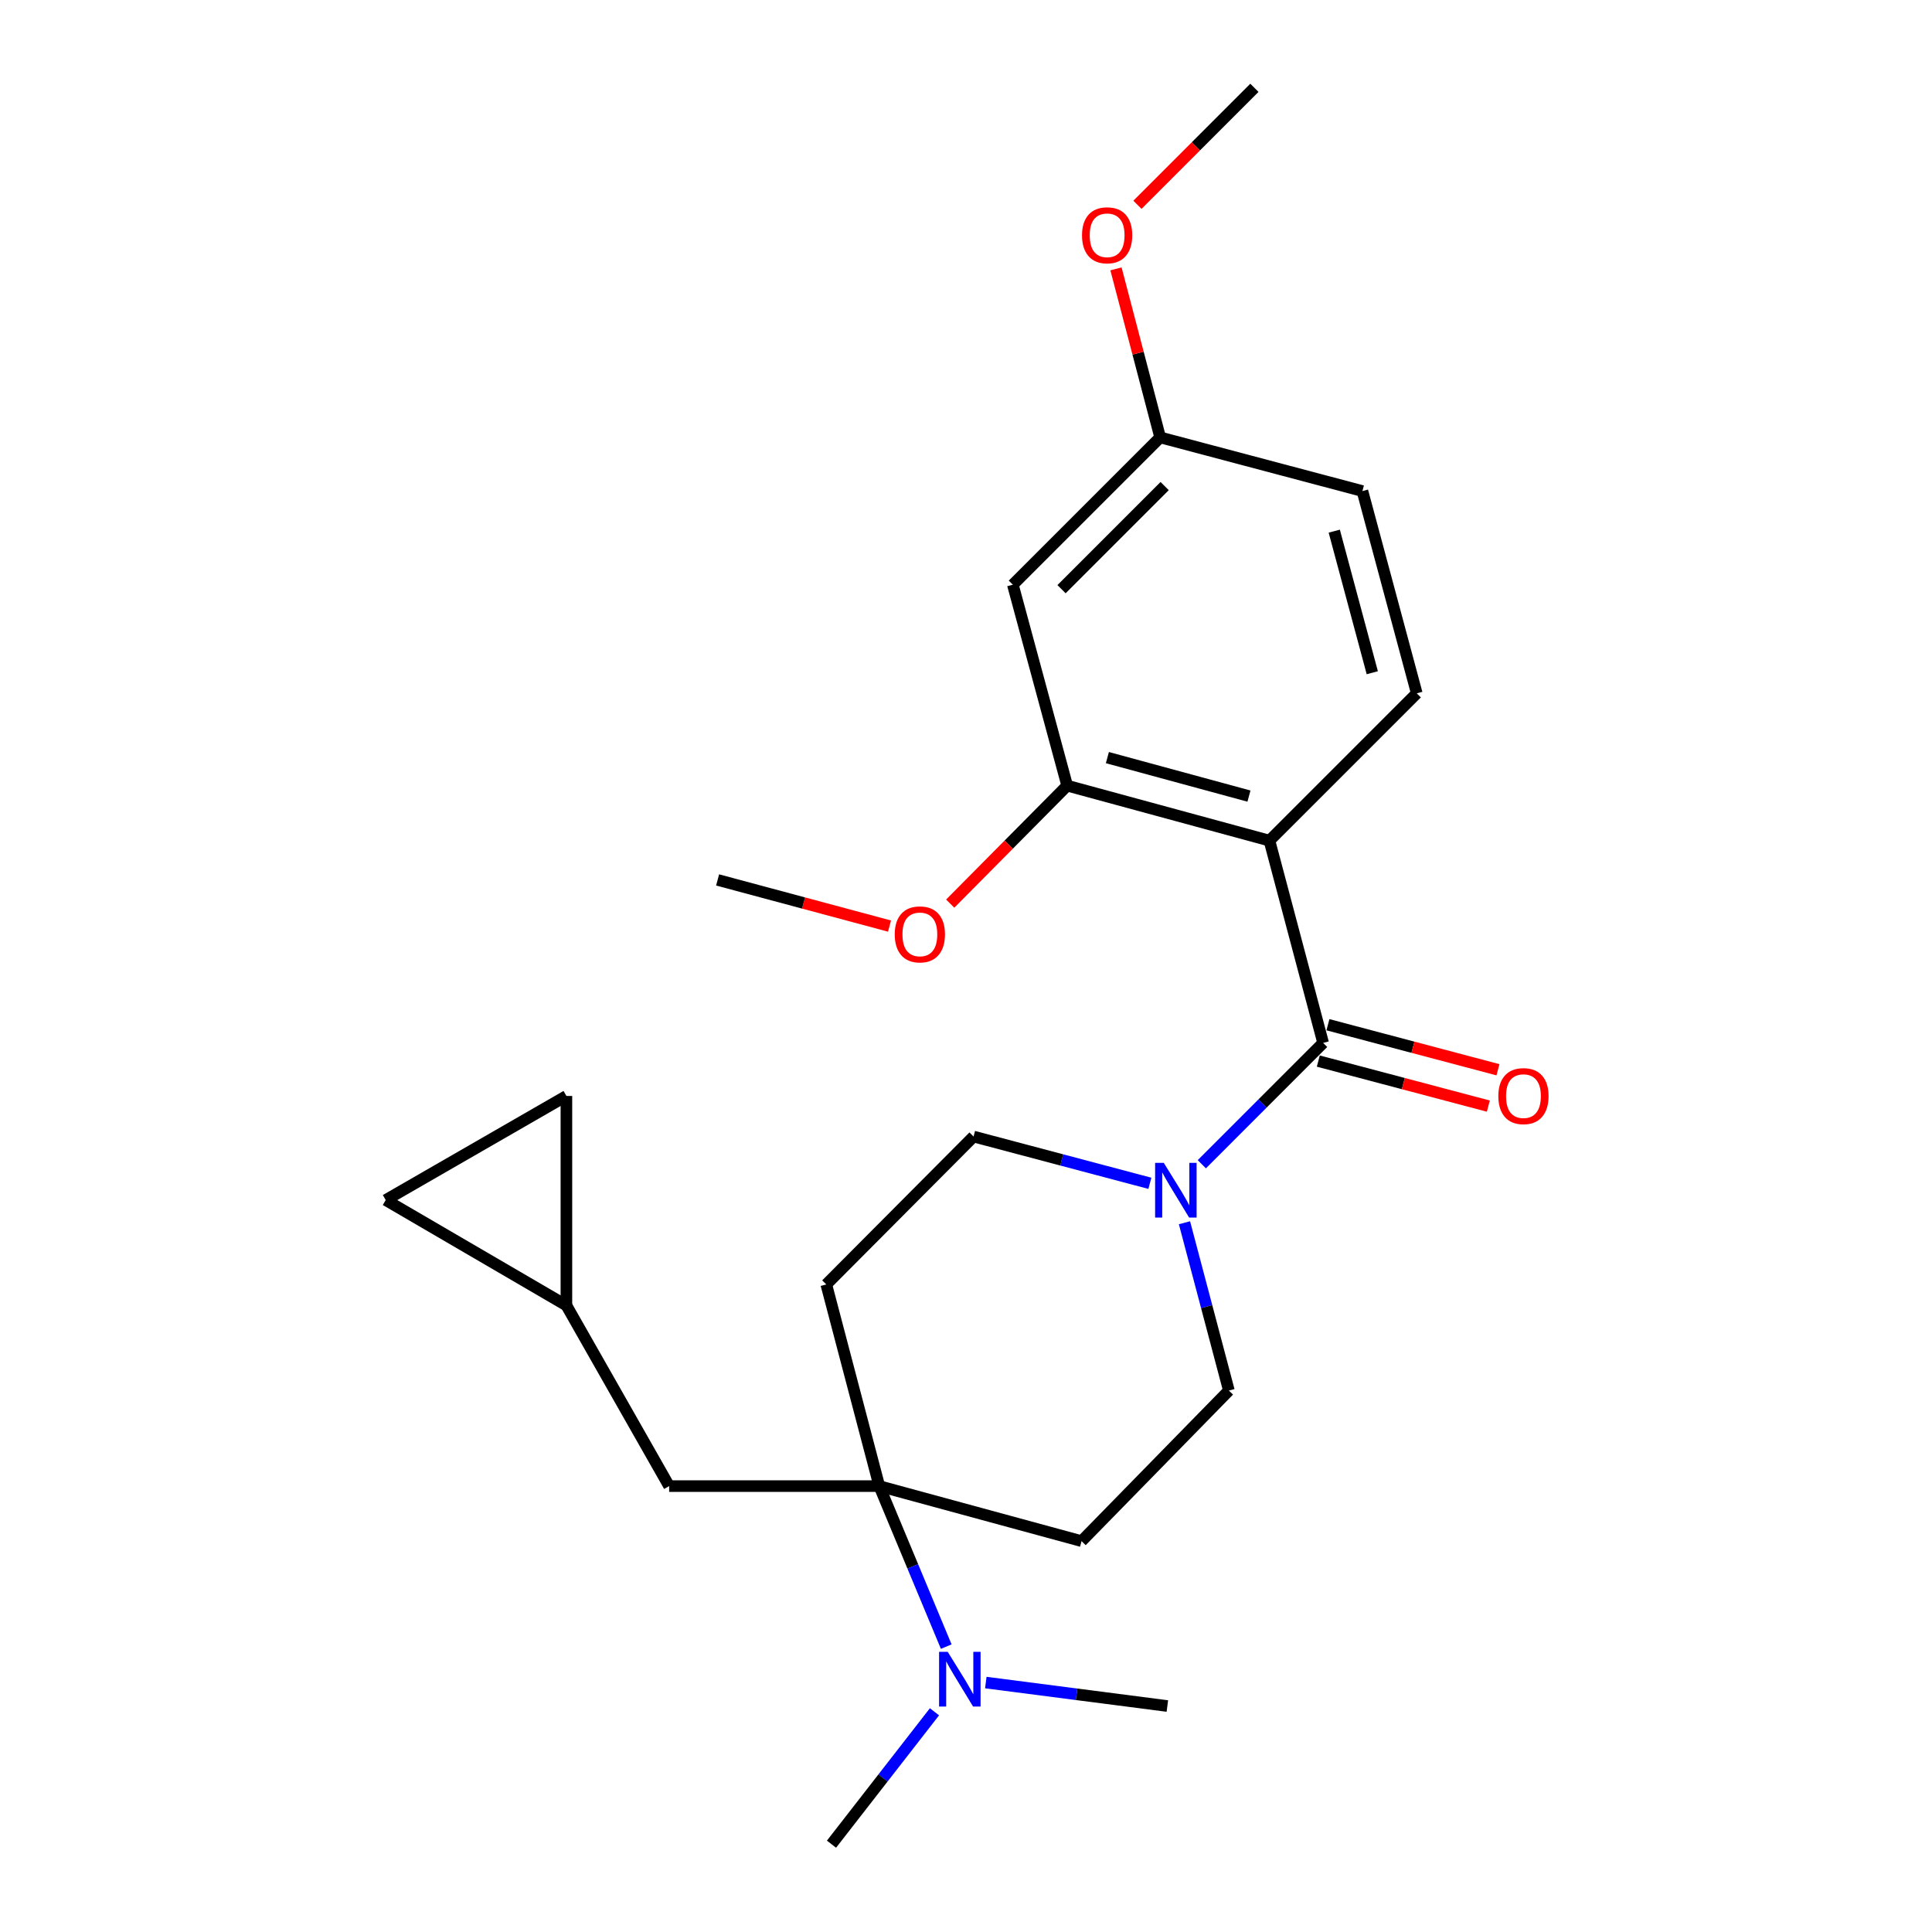<?xml version='1.0' encoding='iso-8859-1'?>
<svg version='1.1' baseProfile='full'
              xmlns='http://www.w3.org/2000/svg'
                      xmlns:rdkit='http://www.rdkit.org/xml'
                      xmlns:xlink='http://www.w3.org/1999/xlink'
                  xml:space='preserve'
width='1000px' height='1000px' viewBox='0 0 1000 1000'>
<!-- END OF HEADER -->
<rect style='opacity:1.0;fill:#FFFFFF;stroke:none' width='1000' height='1000' x='0' y='0'> </rect>
<path class='bond-0' d='M 657.057,435.11 L 684.847,539.804' style='fill:none;fill-rule:evenodd;stroke:#000000;stroke-width:6px;stroke-linecap:butt;stroke-linejoin:miter;stroke-opacity:1' />
<path class='bond-3' d='M 657.057,435.11 L 552.374,406.649' style='fill:none;fill-rule:evenodd;stroke:#000000;stroke-width:6px;stroke-linecap:butt;stroke-linejoin:miter;stroke-opacity:1' />
<path class='bond-3' d='M 646.461,412.059 L 573.183,392.136' style='fill:none;fill-rule:evenodd;stroke:#000000;stroke-width:6px;stroke-linecap:butt;stroke-linejoin:miter;stroke-opacity:1' />
<path class='bond-4' d='M 657.057,435.11 L 733.312,358.866' style='fill:none;fill-rule:evenodd;stroke:#000000;stroke-width:6px;stroke-linecap:butt;stroke-linejoin:miter;stroke-opacity:1' />
<path class='bond-1' d='M 684.847,539.804 L 653.454,571.206' style='fill:none;fill-rule:evenodd;stroke:#000000;stroke-width:6px;stroke-linecap:butt;stroke-linejoin:miter;stroke-opacity:1' />
<path class='bond-1' d='M 653.454,571.206 L 622.06,602.609' style='fill:none;fill-rule:evenodd;stroke:#0000FF;stroke-width:6px;stroke-linecap:butt;stroke-linejoin:miter;stroke-opacity:1' />
<path class='bond-15' d='M 682.355,549.211 L 726.359,560.867' style='fill:none;fill-rule:evenodd;stroke:#000000;stroke-width:6px;stroke-linecap:butt;stroke-linejoin:miter;stroke-opacity:1' />
<path class='bond-15' d='M 726.359,560.867 L 770.362,572.523' style='fill:none;fill-rule:evenodd;stroke:#FF0000;stroke-width:6px;stroke-linecap:butt;stroke-linejoin:miter;stroke-opacity:1' />
<path class='bond-15' d='M 687.339,530.396 L 731.343,542.052' style='fill:none;fill-rule:evenodd;stroke:#000000;stroke-width:6px;stroke-linecap:butt;stroke-linejoin:miter;stroke-opacity:1' />
<path class='bond-15' d='M 731.343,542.052 L 775.346,553.708' style='fill:none;fill-rule:evenodd;stroke:#FF0000;stroke-width:6px;stroke-linecap:butt;stroke-linejoin:miter;stroke-opacity:1' />
<path class='bond-13' d='M 595.176,612.48 L 549.543,600.374' style='fill:none;fill-rule:evenodd;stroke:#0000FF;stroke-width:6px;stroke-linecap:butt;stroke-linejoin:miter;stroke-opacity:1' />
<path class='bond-13' d='M 549.543,600.374 L 503.909,588.268' style='fill:none;fill-rule:evenodd;stroke:#000000;stroke-width:6px;stroke-linecap:butt;stroke-linejoin:miter;stroke-opacity:1' />
<path class='bond-14' d='M 613.082,632.889 L 624.575,676.318' style='fill:none;fill-rule:evenodd;stroke:#0000FF;stroke-width:6px;stroke-linecap:butt;stroke-linejoin:miter;stroke-opacity:1' />
<path class='bond-14' d='M 624.575,676.318 L 636.069,719.747' style='fill:none;fill-rule:evenodd;stroke:#000000;stroke-width:6px;stroke-linecap:butt;stroke-linejoin:miter;stroke-opacity:1' />
<path class='bond-2' d='M 455.131,769.206 L 559.814,797.689' style='fill:none;fill-rule:evenodd;stroke:#000000;stroke-width:6px;stroke-linecap:butt;stroke-linejoin:miter;stroke-opacity:1' />
<path class='bond-9' d='M 455.131,769.206 L 346.35,769.206' style='fill:none;fill-rule:evenodd;stroke:#000000;stroke-width:6px;stroke-linecap:butt;stroke-linejoin:miter;stroke-opacity:1' />
<path class='bond-10' d='M 455.131,769.206 L 472.451,810.746' style='fill:none;fill-rule:evenodd;stroke:#000000;stroke-width:6px;stroke-linecap:butt;stroke-linejoin:miter;stroke-opacity:1' />
<path class='bond-10' d='M 472.451,810.746 L 489.772,852.286' style='fill:none;fill-rule:evenodd;stroke:#0000FF;stroke-width:6px;stroke-linecap:butt;stroke-linejoin:miter;stroke-opacity:1' />
<path class='bond-25' d='M 455.131,769.206 L 427.687,664.826' style='fill:none;fill-rule:evenodd;stroke:#000000;stroke-width:6px;stroke-linecap:butt;stroke-linejoin:miter;stroke-opacity:1' />
<path class='bond-5' d='M 552.374,406.649 L 524.249,302.637' style='fill:none;fill-rule:evenodd;stroke:#000000;stroke-width:6px;stroke-linecap:butt;stroke-linejoin:miter;stroke-opacity:1' />
<path class='bond-18' d='M 552.374,406.649 L 522.101,437.181' style='fill:none;fill-rule:evenodd;stroke:#000000;stroke-width:6px;stroke-linecap:butt;stroke-linejoin:miter;stroke-opacity:1' />
<path class='bond-18' d='M 522.101,437.181 L 491.827,467.712' style='fill:none;fill-rule:evenodd;stroke:#FF0000;stroke-width:6px;stroke-linecap:butt;stroke-linejoin:miter;stroke-opacity:1' />
<path class='bond-17' d='M 733.312,358.866 L 705.187,254.172' style='fill:none;fill-rule:evenodd;stroke:#000000;stroke-width:6px;stroke-linecap:butt;stroke-linejoin:miter;stroke-opacity:1' />
<path class='bond-17' d='M 710.296,348.211 L 690.608,274.926' style='fill:none;fill-rule:evenodd;stroke:#000000;stroke-width:6px;stroke-linecap:butt;stroke-linejoin:miter;stroke-opacity:1' />
<path class='bond-24' d='M 524.249,302.637 L 600.493,226.393' style='fill:none;fill-rule:evenodd;stroke:#000000;stroke-width:6px;stroke-linecap:butt;stroke-linejoin:miter;stroke-opacity:1' />
<path class='bond-24' d='M 549.449,304.963 L 602.82,251.592' style='fill:none;fill-rule:evenodd;stroke:#000000;stroke-width:6px;stroke-linecap:butt;stroke-linejoin:miter;stroke-opacity:1' />
<path class='bond-6' d='M 427.687,664.826 L 503.909,588.268' style='fill:none;fill-rule:evenodd;stroke:#000000;stroke-width:6px;stroke-linecap:butt;stroke-linejoin:miter;stroke-opacity:1' />
<path class='bond-7' d='M 559.814,797.689 L 636.069,719.747' style='fill:none;fill-rule:evenodd;stroke:#000000;stroke-width:6px;stroke-linecap:butt;stroke-linejoin:miter;stroke-opacity:1' />
<path class='bond-8' d='M 293.17,675.683 L 346.35,769.206' style='fill:none;fill-rule:evenodd;stroke:#000000;stroke-width:6px;stroke-linecap:butt;stroke-linejoin:miter;stroke-opacity:1' />
<path class='bond-11' d='M 293.17,675.683 L 293.17,567.269' style='fill:none;fill-rule:evenodd;stroke:#000000;stroke-width:6px;stroke-linecap:butt;stroke-linejoin:miter;stroke-opacity:1' />
<path class='bond-12' d='M 293.17,675.683 L 199.646,621.141' style='fill:none;fill-rule:evenodd;stroke:#000000;stroke-width:6px;stroke-linecap:butt;stroke-linejoin:miter;stroke-opacity:1' />
<path class='bond-20' d='M 510.253,870.891 L 557.238,876.964' style='fill:none;fill-rule:evenodd;stroke:#0000FF;stroke-width:6px;stroke-linecap:butt;stroke-linejoin:miter;stroke-opacity:1' />
<path class='bond-20' d='M 557.238,876.964 L 604.224,883.037' style='fill:none;fill-rule:evenodd;stroke:#000000;stroke-width:6px;stroke-linecap:butt;stroke-linejoin:miter;stroke-opacity:1' />
<path class='bond-21' d='M 483.686,886.018 L 457.033,920.282' style='fill:none;fill-rule:evenodd;stroke:#0000FF;stroke-width:6px;stroke-linecap:butt;stroke-linejoin:miter;stroke-opacity:1' />
<path class='bond-21' d='M 457.033,920.282 L 430.379,954.545' style='fill:none;fill-rule:evenodd;stroke:#000000;stroke-width:6px;stroke-linecap:butt;stroke-linejoin:miter;stroke-opacity:1' />
<path class='bond-26' d='M 293.17,567.269 L 199.646,621.141' style='fill:none;fill-rule:evenodd;stroke:#000000;stroke-width:6px;stroke-linecap:butt;stroke-linejoin:miter;stroke-opacity:1' />
<path class='bond-16' d='M 600.493,226.393 L 705.187,254.172' style='fill:none;fill-rule:evenodd;stroke:#000000;stroke-width:6px;stroke-linecap:butt;stroke-linejoin:miter;stroke-opacity:1' />
<path class='bond-19' d='M 600.493,226.393 L 589.06,182.779' style='fill:none;fill-rule:evenodd;stroke:#000000;stroke-width:6px;stroke-linecap:butt;stroke-linejoin:miter;stroke-opacity:1' />
<path class='bond-19' d='M 589.06,182.779 L 577.628,139.164' style='fill:none;fill-rule:evenodd;stroke:#FF0000;stroke-width:6px;stroke-linecap:butt;stroke-linejoin:miter;stroke-opacity:1' />
<path class='bond-22' d='M 460.41,479.336 L 415.923,467.392' style='fill:none;fill-rule:evenodd;stroke:#FF0000;stroke-width:6px;stroke-linecap:butt;stroke-linejoin:miter;stroke-opacity:1' />
<path class='bond-22' d='M 415.923,467.392 L 371.436,455.449' style='fill:none;fill-rule:evenodd;stroke:#000000;stroke-width:6px;stroke-linecap:butt;stroke-linejoin:miter;stroke-opacity:1' />
<path class='bond-23' d='M 588.744,105.999 L 619.008,75.727' style='fill:none;fill-rule:evenodd;stroke:#FF0000;stroke-width:6px;stroke-linecap:butt;stroke-linejoin:miter;stroke-opacity:1' />
<path class='bond-23' d='M 619.008,75.727 L 649.272,45.455' style='fill:none;fill-rule:evenodd;stroke:#000000;stroke-width:6px;stroke-linecap:butt;stroke-linejoin:miter;stroke-opacity:1' />
<path  class='atom-2' d='M 602.365 601.888
L 611.645 616.888
Q 612.565 618.368, 614.045 621.048
Q 615.525 623.728, 615.605 623.888
L 615.605 601.888
L 619.365 601.888
L 619.365 630.208
L 615.485 630.208
L 605.525 613.808
Q 604.365 611.888, 603.125 609.688
Q 601.925 607.488, 601.565 606.808
L 601.565 630.208
L 597.885 630.208
L 597.885 601.888
L 602.365 601.888
' fill='#0000FF'/>
<path  class='atom-11' d='M 490.545 854.993
L 499.825 869.993
Q 500.745 871.473, 502.225 874.153
Q 503.705 876.833, 503.785 876.993
L 503.785 854.993
L 507.545 854.993
L 507.545 883.313
L 503.665 883.313
L 493.705 866.913
Q 492.545 864.993, 491.305 862.793
Q 490.105 860.593, 489.745 859.913
L 489.745 883.313
L 486.065 883.313
L 486.065 854.993
L 490.545 854.993
' fill='#0000FF'/>
<path  class='atom-16' d='M 775.535 567.349
Q 775.535 560.549, 778.895 556.749
Q 782.255 552.949, 788.535 552.949
Q 794.815 552.949, 798.175 556.749
Q 801.535 560.549, 801.535 567.349
Q 801.535 574.229, 798.135 578.149
Q 794.735 582.029, 788.535 582.029
Q 782.295 582.029, 778.895 578.149
Q 775.535 574.269, 775.535 567.349
M 788.535 578.829
Q 792.855 578.829, 795.175 575.949
Q 797.535 573.029, 797.535 567.349
Q 797.535 561.789, 795.175 558.989
Q 792.855 556.149, 788.535 556.149
Q 784.215 556.149, 781.855 558.949
Q 779.535 561.749, 779.535 567.349
Q 779.535 573.069, 781.855 575.949
Q 784.215 578.829, 788.535 578.829
' fill='#FF0000'/>
<path  class='atom-19' d='M 463.119 483.633
Q 463.119 476.833, 466.479 473.033
Q 469.839 469.233, 476.119 469.233
Q 482.399 469.233, 485.759 473.033
Q 489.119 476.833, 489.119 483.633
Q 489.119 490.513, 485.719 494.433
Q 482.319 498.313, 476.119 498.313
Q 469.879 498.313, 466.479 494.433
Q 463.119 490.553, 463.119 483.633
M 476.119 495.113
Q 480.439 495.113, 482.759 492.233
Q 485.119 489.313, 485.119 483.633
Q 485.119 478.073, 482.759 475.273
Q 480.439 472.433, 476.119 472.433
Q 471.799 472.433, 469.439 475.233
Q 467.119 478.033, 467.119 483.633
Q 467.119 489.353, 469.439 492.233
Q 471.799 495.113, 476.119 495.113
' fill='#FF0000'/>
<path  class='atom-20' d='M 560.049 121.779
Q 560.049 114.979, 563.409 111.179
Q 566.769 107.379, 573.049 107.379
Q 579.329 107.379, 582.689 111.179
Q 586.049 114.979, 586.049 121.779
Q 586.049 128.659, 582.649 132.579
Q 579.249 136.459, 573.049 136.459
Q 566.809 136.459, 563.409 132.579
Q 560.049 128.699, 560.049 121.779
M 573.049 133.259
Q 577.369 133.259, 579.689 130.379
Q 582.049 127.459, 582.049 121.779
Q 582.049 116.219, 579.689 113.419
Q 577.369 110.579, 573.049 110.579
Q 568.729 110.579, 566.369 113.379
Q 564.049 116.179, 564.049 121.779
Q 564.049 127.499, 566.369 130.379
Q 568.729 133.259, 573.049 133.259
' fill='#FF0000'/>
</svg>
